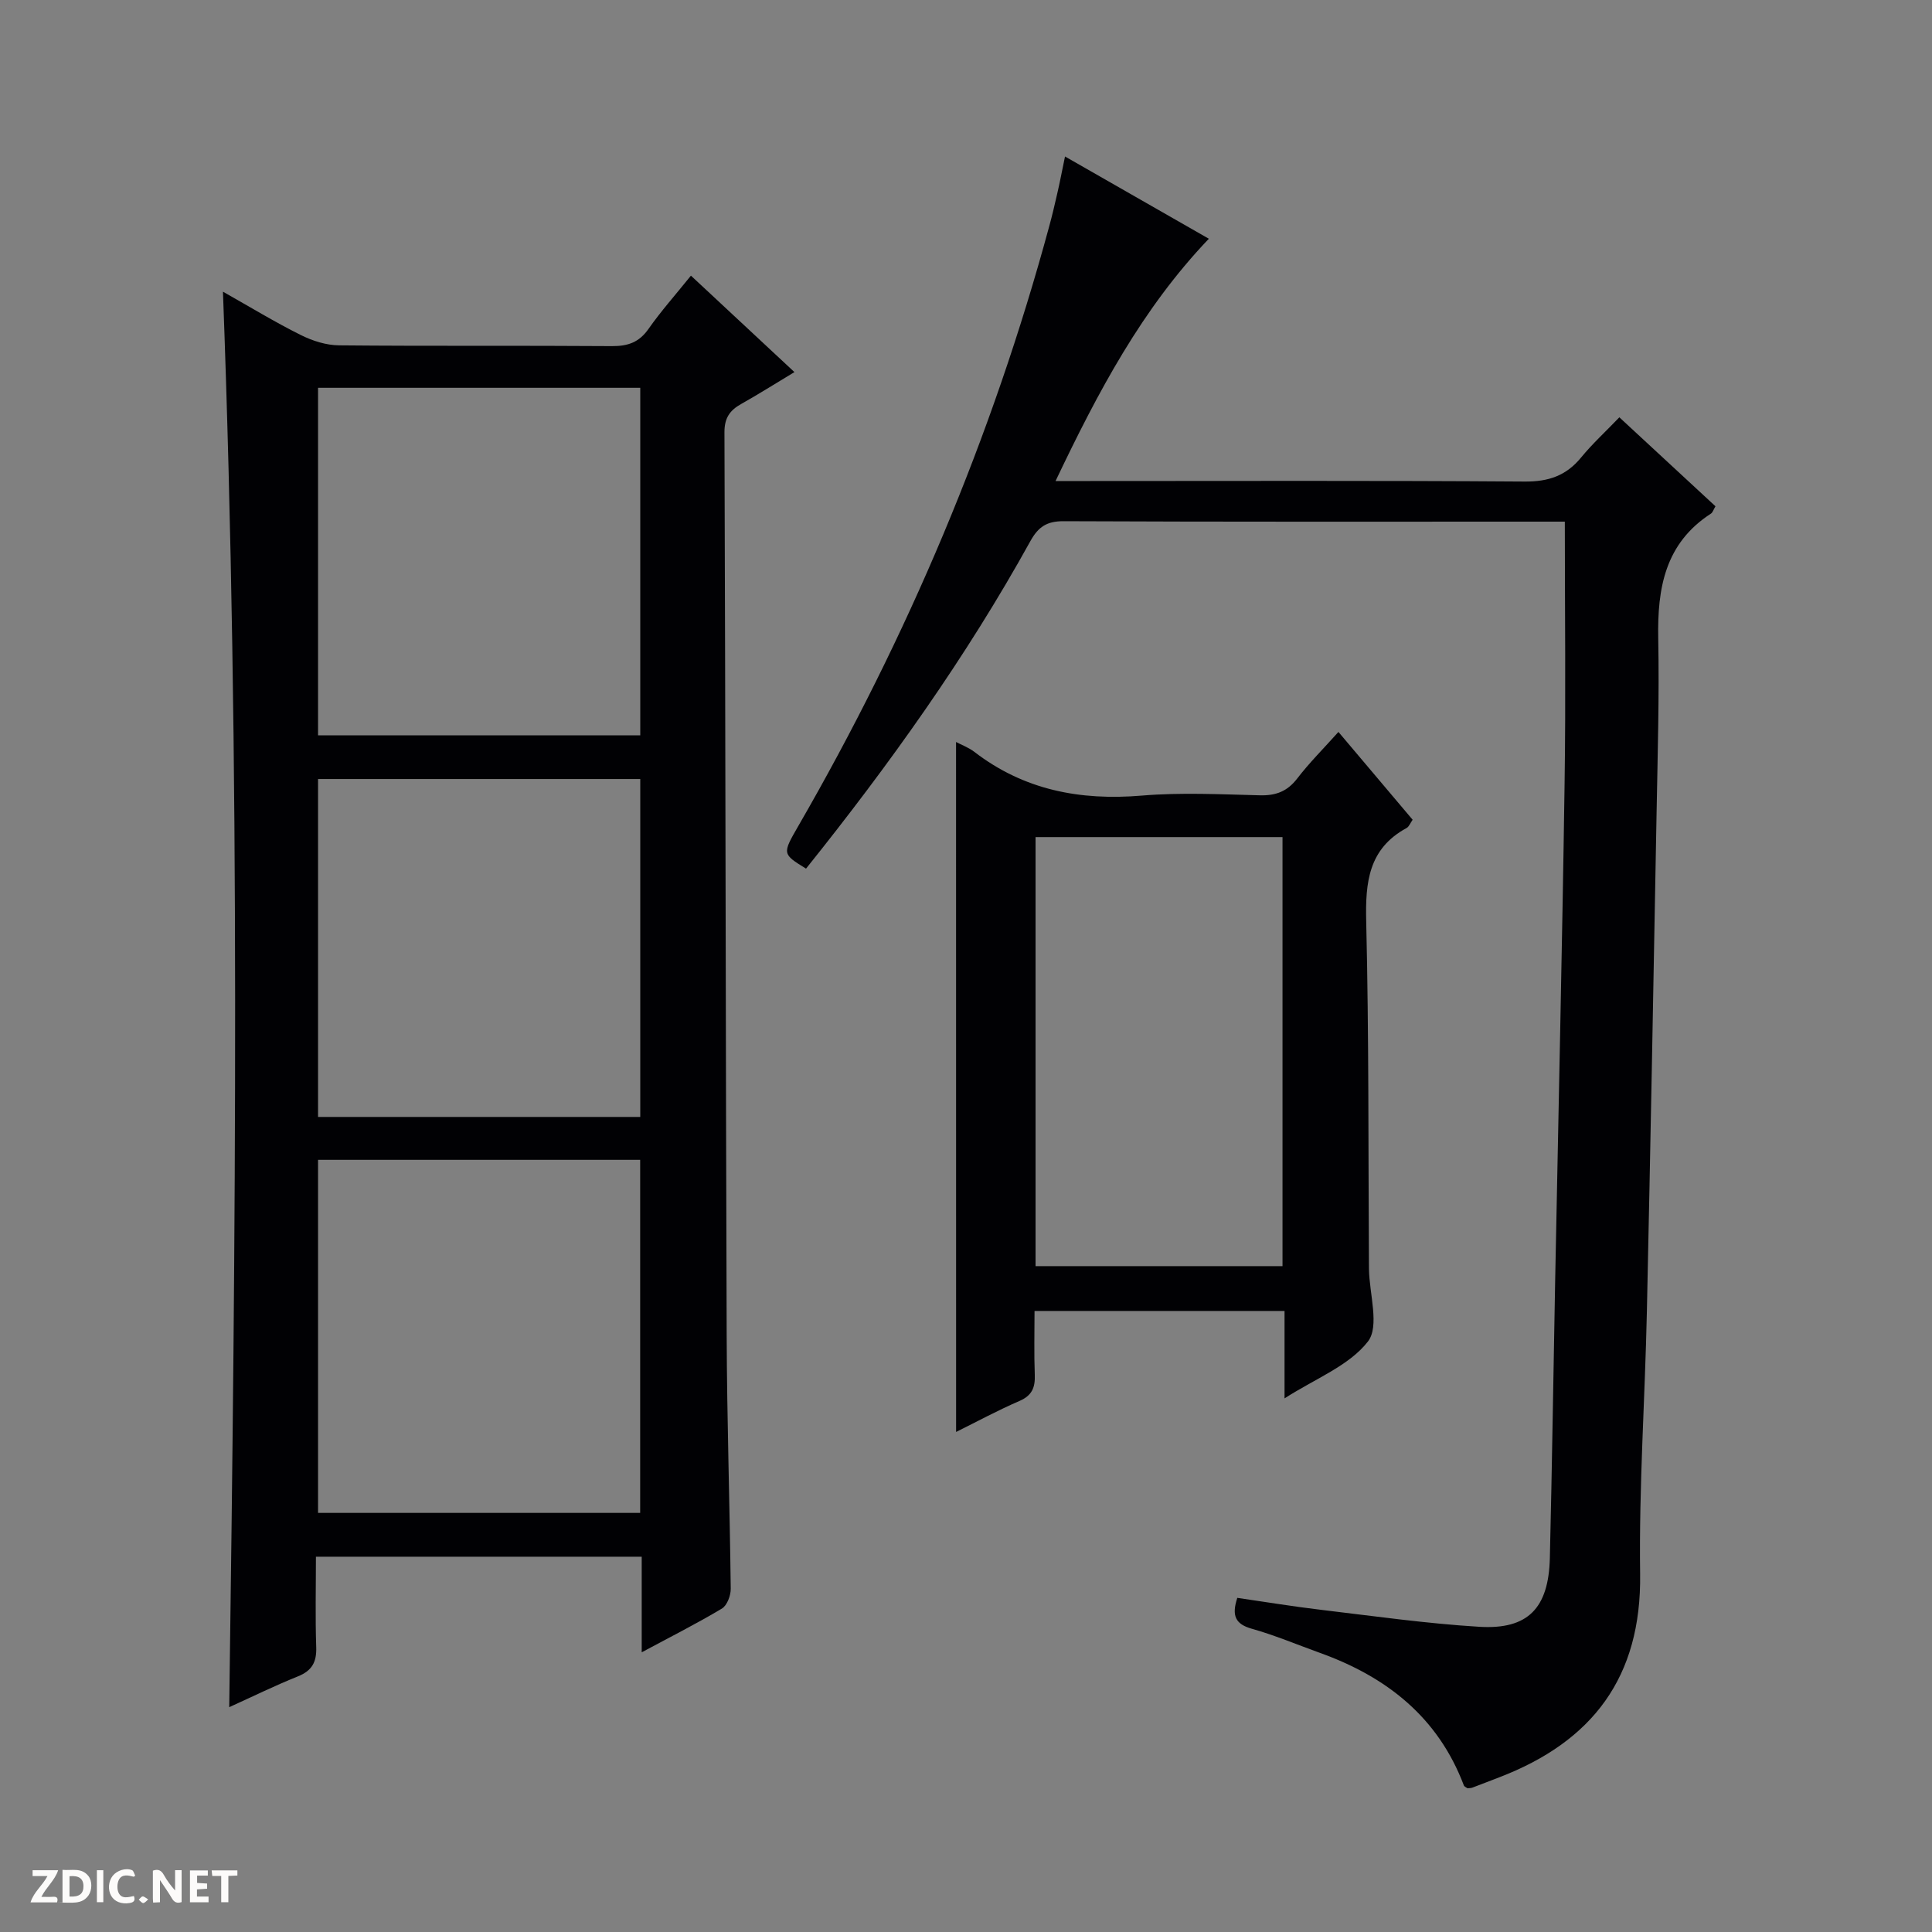 <svg enable-background="new 0 0 400 400" viewBox="0 0 400 400" xmlns="http://www.w3.org/2000/svg"><rect x="0" y="0" width="400" height="400" fill="#808080" stroke="none"/><g fill="#fcfbfa"><path d="m37.59 393.81c-.92.31-1.52.05-2-.78-.7-1.2-1.52-2.34-2.47-3.78v4.59c-.55.03-.95.05-1.41.07-.03-.37-.06-.64-.06-.91 0-1.91 0-3.81 0-5.7 1.13-.41 1.77-.03 2.29.91.62 1.11 1.38 2.14 2.31 3.19v-4.2h1.35v6.61z"/><path d="m12.94 393.88v-6.75c1.9.19 3.93-.54 5.37 1.29.8 1.01.78 2.88.03 3.97-1.37 1.97-3.4 1.51-6.4 1.49m2.45-1.22c2.04.12 2.92-.58 2.89-2.21-.03-1.51-.98-2.19-2.89-2z"/><path d="m11.81 393.87h-5.49c.68-2.18 2.47-3.48 3.51-5.45h-3.08v-1.21h5.29c-.71 2.13-2.44 3.48-3.47 5.51.86 0 1.63.04 2.39-.01.79-.05 1.14.21.85 1.16"/><path d="m39.33 393.86v-6.61h3.7v1.07h-2.22v1.52c.68.04 1.34.09 2.07.13v1.07c-.72.05-1.38.09-2.1.14v1.48h2.4v1.19h-3.85z"/><path d="m27.71 388.56c-1.15-.3-2.46-.61-3.1.64-.37.73-.41 1.93-.06 2.67.63 1.35 1.99.93 3.17.68.35.94-.01 1.32-.93 1.46-1.62.25-3.05-.27-3.76-1.48-.73-1.24-.6-3.03.31-4.17.88-1.11 2.71-1.7 4-1.16.32.13.44.74.65 1.12-.1.08-.19.16-.28.24"/><path d="m49.15 387.24v1.07c-.59.02-1.17.05-1.87.08v5.44h-1.48v-5.44h-1.85c-.05-.4-.08-.73-.13-1.15z"/><path d="m20.06 387.21h1.33v6.62h-1.33z"/><path d="m30.68 393.25c-.39.38-.8.79-1.05.76-.32-.05-.6-.45-.9-.7.26-.24.51-.64.8-.67.29-.04.62.3 1.15.61"/></g><path d="m132.86 342.09c0-7.25 0-13.37 0-19.79-22.44 0-44.53 0-67.45 0 0 6.19-.15 12.45.06 18.7.11 3.1-.86 4.9-3.8 6.08-4.74 1.9-9.33 4.16-14.21 6.37 1.33-97.8 2.36-195.05-1.3-293.06 5.74 3.24 10.81 6.33 16.11 8.97 2.42 1.21 5.27 2.12 7.94 2.14 18.83.18 37.67.02 56.5.16 3.3.02 5.62-.79 7.56-3.57 2.56-3.65 5.55-7.01 8.78-11.02 7.11 6.62 13.97 13.02 21.43 19.97-4.02 2.42-7.47 4.6-11.03 6.6-2.37 1.33-3.47 2.91-3.46 5.87.22 62.33.25 124.66.46 186.98.06 17.48.64 34.95.84 52.43.02 1.4-.75 3.46-1.82 4.11-5.09 3.05-10.41 5.73-16.61 9.06zm-67.01-101.96v73.1h66.69c0-24.57 0-48.79 0-73.1-22.36 0-44.34 0-66.69 0zm66.71-87.88c0-24.23 0-48.11 0-71.96-22.47 0-44.55 0-66.71 0v71.96zm0 79c0-23.56 0-46.78 0-69.96-22.47 0-44.55 0-66.71 0v69.96z" fill="#010104"/><path d="m220.5 32.4c10.11 5.78 19.74 11.29 29.78 17.03-13.83 14.48-22.92 31.65-31.74 50.16h6.14c30.33 0 60.66-.11 90.98.11 4.93.04 8.59-1.2 11.69-4.98 2.31-2.82 5.03-5.31 7.92-8.32 6.84 6.33 13.36 12.36 19.9 18.42-.44.74-.58 1.29-.94 1.52-9.51 6.15-11.11 15.45-10.91 25.83.23 11.99-.12 23.98-.34 35.98-.63 34.45-1.26 68.9-2.01 103.35-.39 18.13-1.65 36.26-1.4 54.37.3 21.39-9.88 34.71-29.18 42.11-1.86.71-3.71 1.44-5.58 2.14-.3.11-.66.08-.99.12-.25-.19-.64-.33-.74-.58-5.35-14.14-16-22.49-29.8-27.45-4.69-1.69-9.3-3.64-14.09-4.99-3.42-.96-4.23-2.7-3.02-6.4 5.76.83 11.59 1.8 17.45 2.49 10.88 1.29 21.75 2.84 32.67 3.5 10.08.61 14.34-3.87 14.59-14.24.46-19.14.73-38.28 1.1-57.42.66-34.28 1.45-68.56 1.95-102.84.27-17.92.05-35.85.05-54.31-.53 0-2.15 0-3.77 0-33.33 0-66.65.06-99.98-.09-3.5-.02-5.26 1.16-6.9 4.12-13.32 24.09-29.28 46.38-46.45 67.81-4.95-3.05-4.93-3.05-1.59-8.84 22.62-39.16 40.11-80.48 51.94-124.15.61-2.24 1.15-4.5 1.66-6.77.53-2.27.96-4.55 1.61-7.68z" fill="#010104"/><path d="m197.94 153.62c1.19.63 2.62 1.15 3.78 2.04 10.29 7.92 21.91 10.13 34.67 9.06 8.1-.68 16.32-.26 24.47-.06 3.29.08 5.65-.8 7.7-3.46 2.51-3.27 5.45-6.2 8.55-9.66 5.27 6.23 10.25 12.14 15.36 18.18-.5.71-.75 1.44-1.25 1.71-7.9 4.29-8.56 11.27-8.36 19.39.56 23.47.42 46.96.56 70.44 0 .5 0 1 .01 1.5.08 5.12 2.23 11.84-.22 14.99-3.9 5.02-10.87 7.66-17.26 11.77 0-6.55 0-12.13 0-18.1-17.28 0-34.16 0-51.76 0 0 4.34-.12 8.77.05 13.2.1 2.62-.54 4.29-3.16 5.43-4.56 1.97-8.94 4.35-13.13 6.42-.01-47.65-.01-95.12-.01-142.85zm16.46 108.52h51.13c0-29.85 0-59.25 0-88.83-17.16 0-34.03 0-51.13 0z" fill="#010104"/></svg>